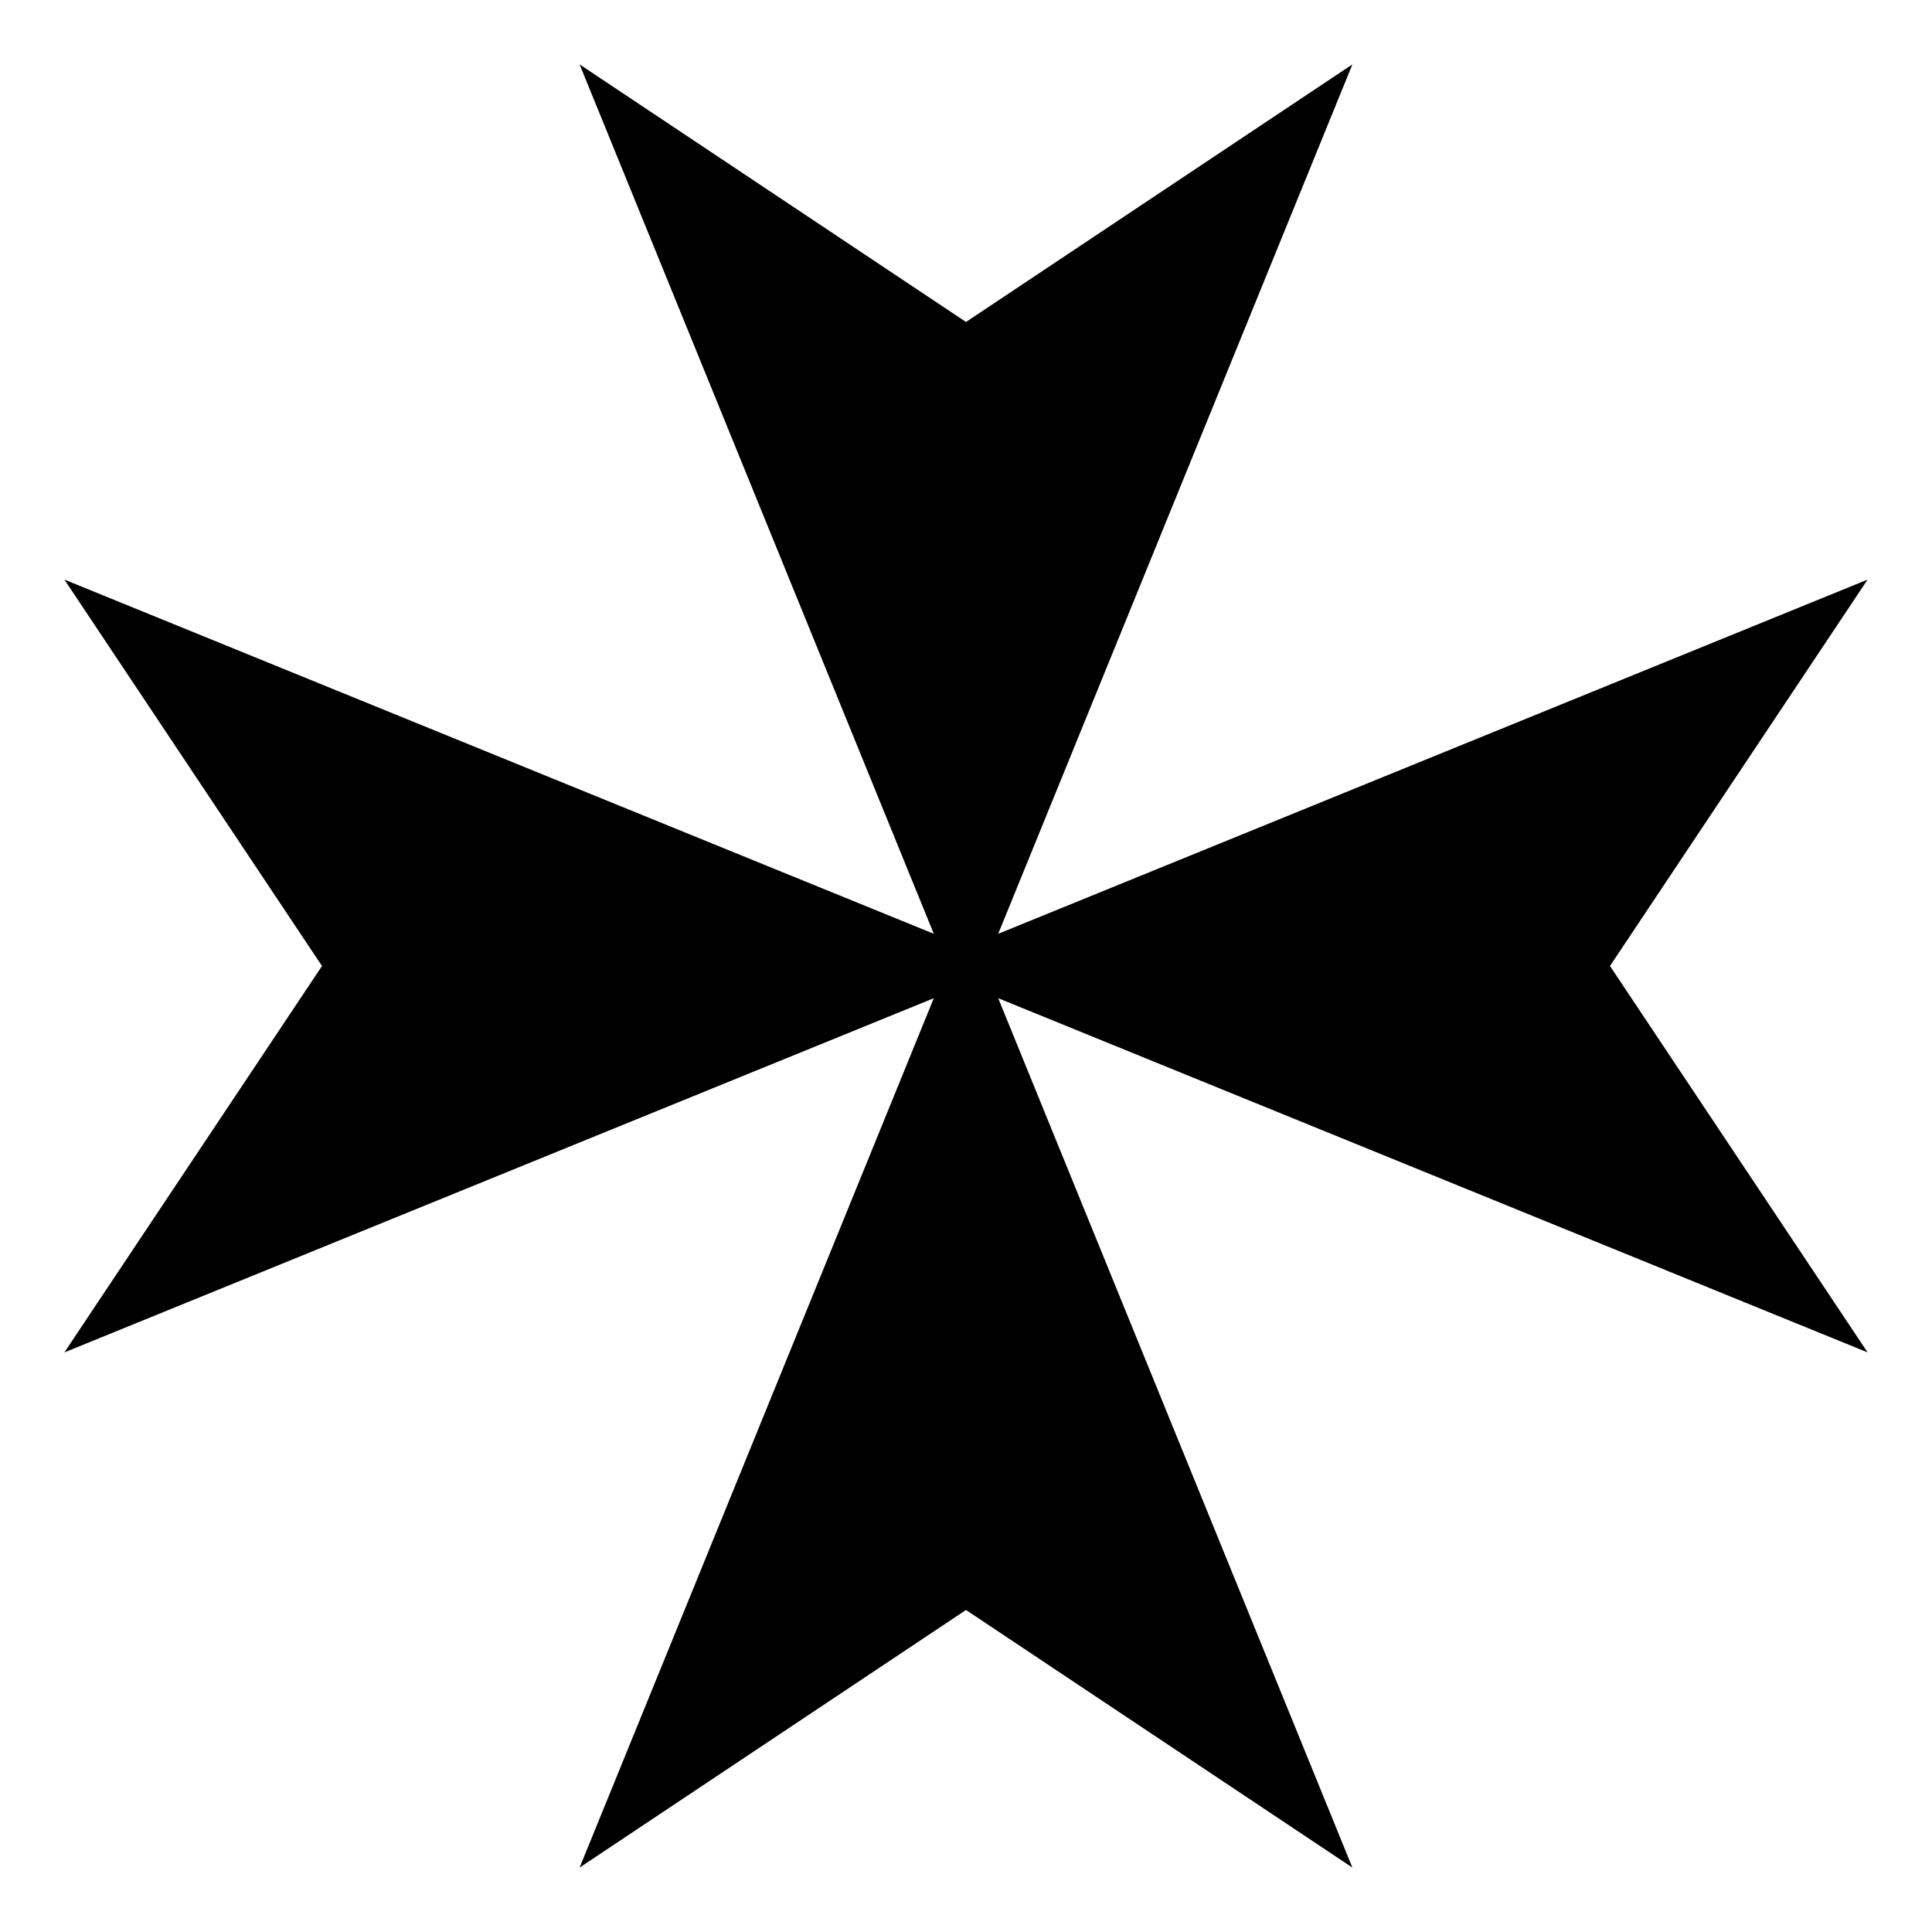 <?xml version="1.0" encoding="UTF-8" standalone="no"?>
<svg
   xmlns:dc="http://purl.org/dc/elements/1.1/"
   xmlns:cc="http://creativecommons.org/ns#"
   xmlns:rdf="http://www.w3.org/1999/02/22-rdf-syntax-ns#"
   xmlns:svg="http://www.w3.org/2000/svg"
   xmlns="http://www.w3.org/2000/svg"
   xmlns:sodipodi="http://sodipodi.sourceforge.net/DTD/sodipodi-0.dtd"
   xmlns:inkscape="http://www.inkscape.org/namespaces/inkscape"
   width="600"
   height="600"
   viewBox="0 0 600 600"
   style="fill:#000000; stroke:none"
   id="svg2"
   sodipodi:version="0.32"
   inkscape:version="0.46"
   sodipodi:docname="Maltese-Cross-Heraldry.svg"
   inkscape:output_extension="org.inkscape.output.svg.inkscape">
  <defs
     id="defs13" />
  <sodipodi:namedview
     inkscape:window-height="668"
     inkscape:window-width="640"
     inkscape:pageshadow="2"
     inkscape:pageopacity="0.0"
     guidetolerance="10.0"
     gridtolerance="10.0"
     objecttolerance="10.0"
     borderopacity="1.0"
     bordercolor="#666666"
     pagecolor="#ffffff"
     id="base"
     showgrid="false"
     inkscape:zoom="0.77"
     inkscape:cx="300"
     inkscape:cy="300"
     inkscape:window-x="66"
     inkscape:window-y="66"
     inkscape:current-layer="svg2" />
  <title
     id="title4">Heraldic Maltese Cross</title>
  <desc
     id="desc6">Heraldic Maltese Cross</desc>
  <path
     d="M20,420 L290,310 L180,580 L300,500 L420,580 L310,310 L580,420 L500,300 L580,180 L310,290 L420,20 L300,100 L180,20 L290,290 L20,180 L100,300Z"
     id="path10" />
</svg>
